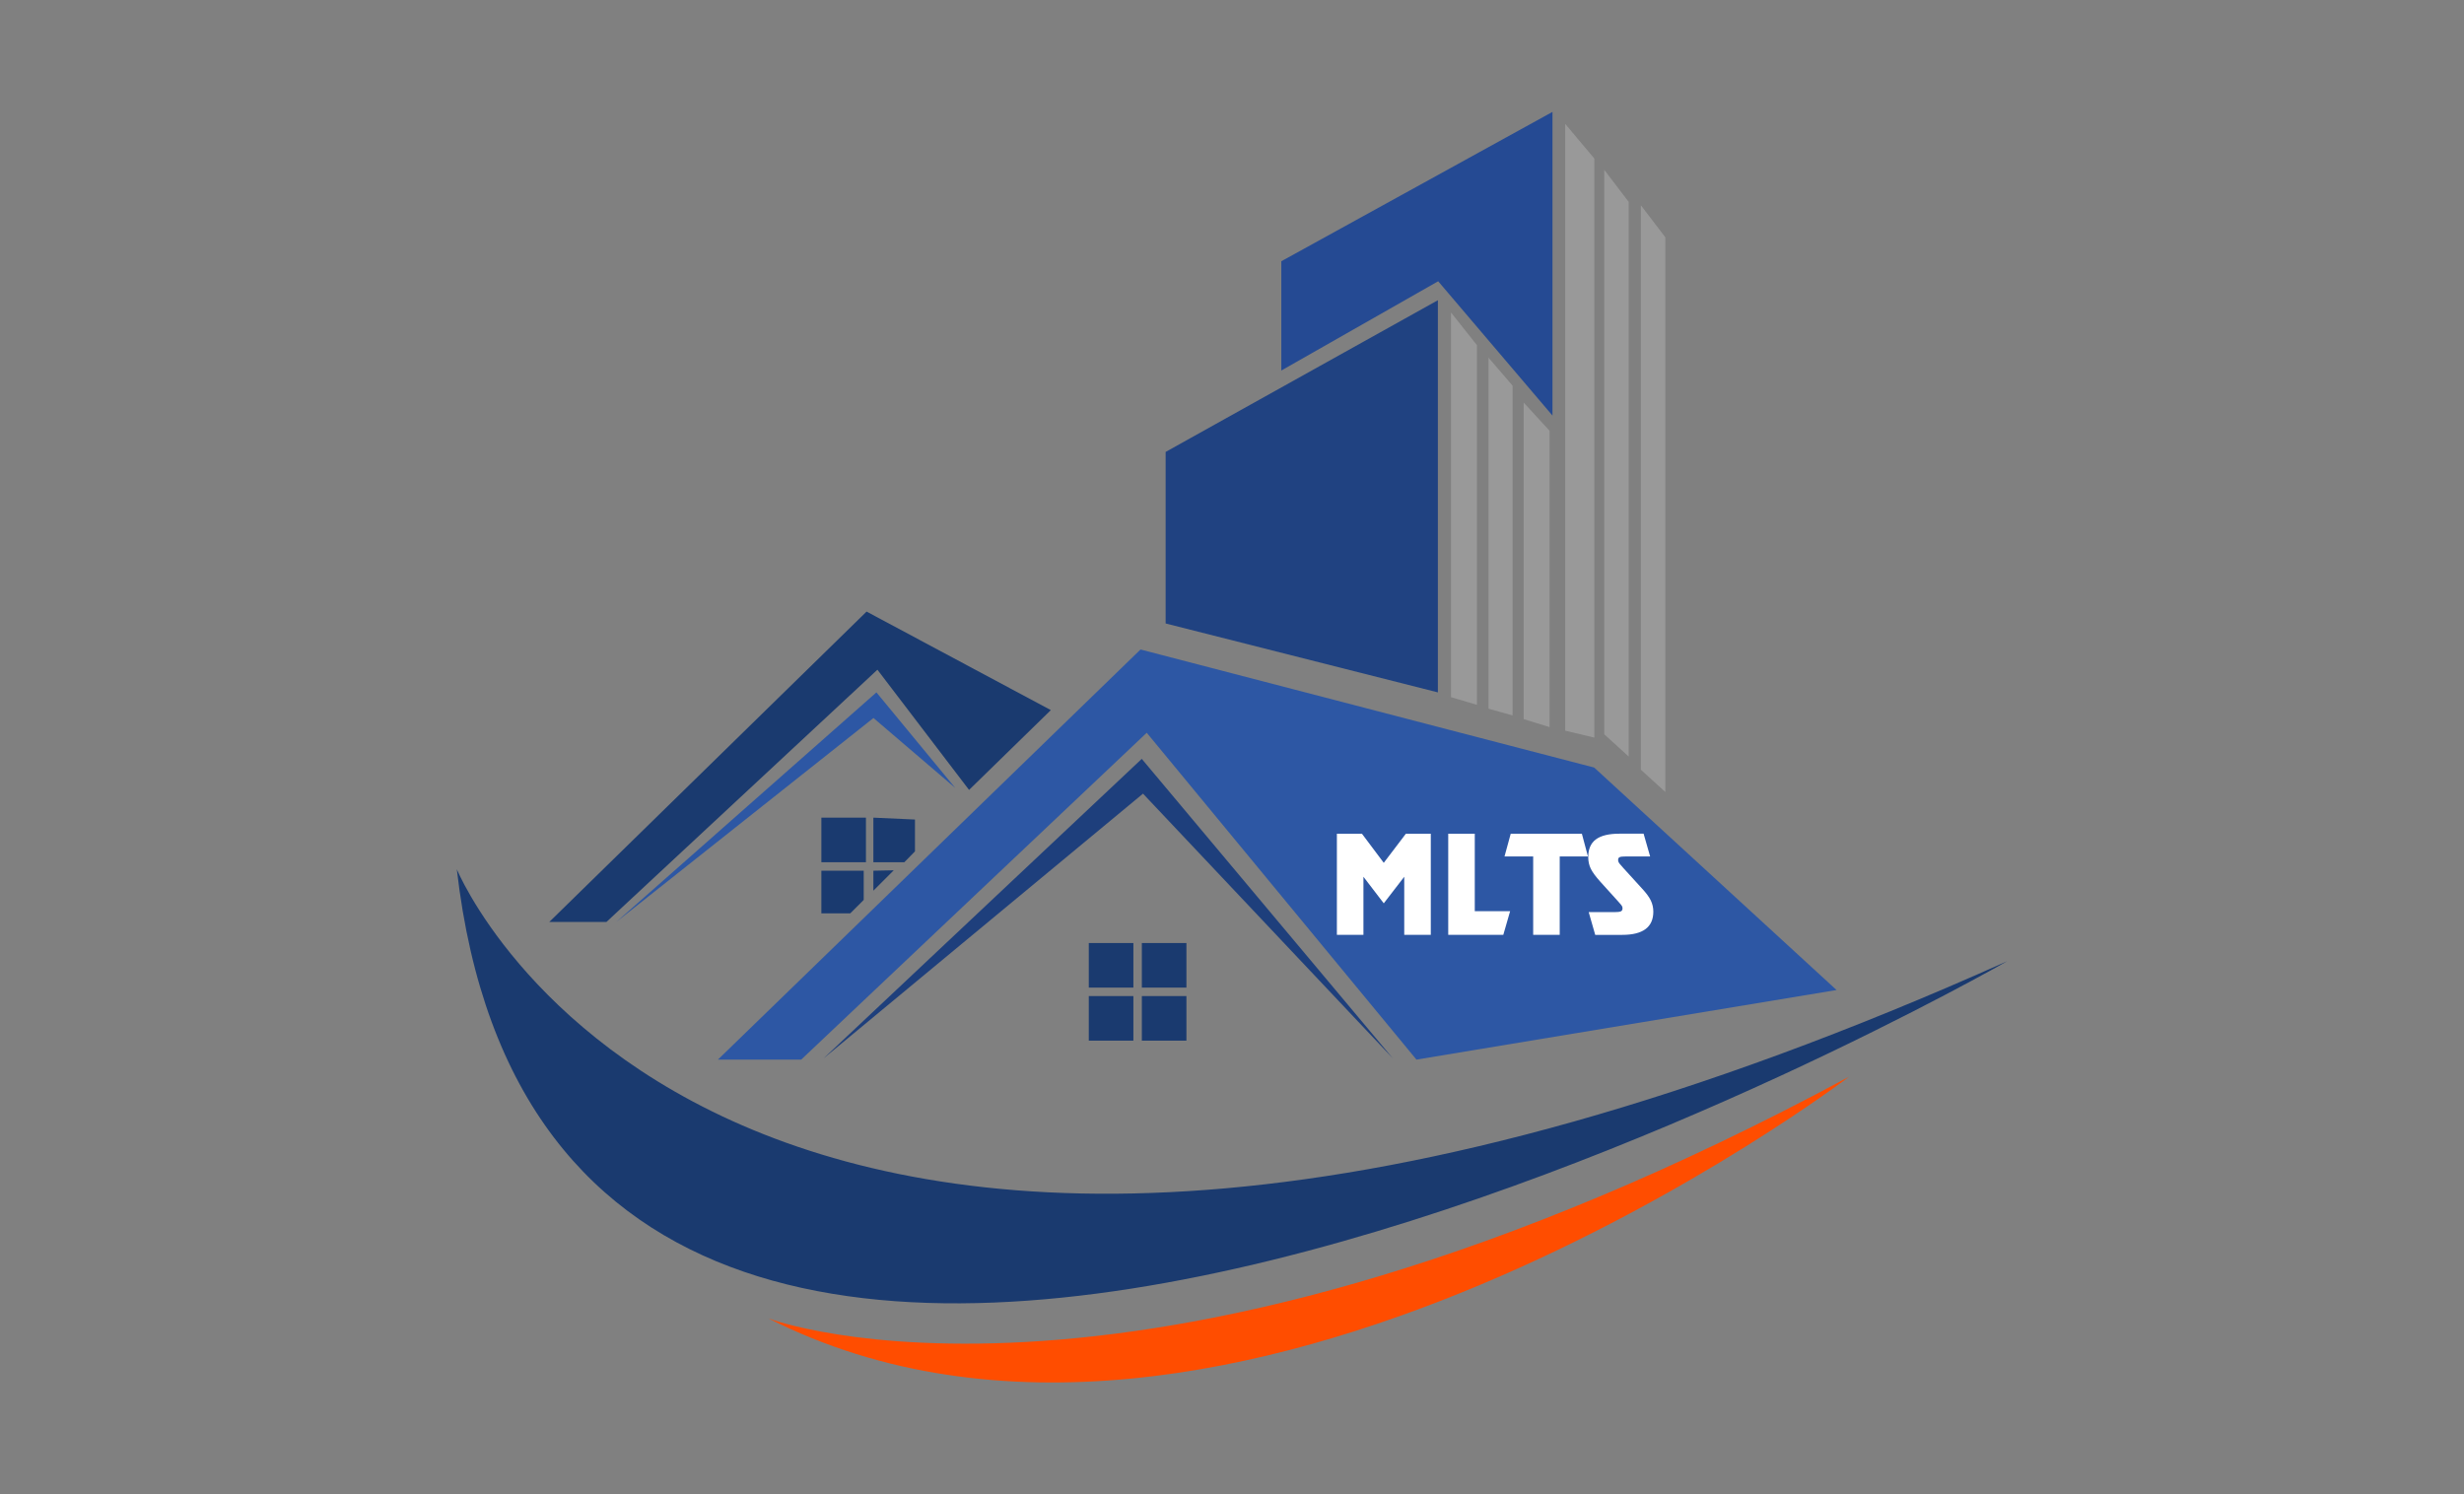 <?xml version="1.0" encoding="utf-8"?>
<!-- Generator: Adobe Illustrator 17.0.0, SVG Export Plug-In . SVG Version: 6.00 Build 0)  -->
<!DOCTYPE svg PUBLIC "-//W3C//DTD SVG 1.1//EN" "http://www.w3.org/Graphics/SVG/1.1/DTD/svg11.dtd">
<svg version="1.1" id="Layer_1" xmlns="http://www.w3.org/2000/svg" xmlns:xlink="http://www.w3.org/1999/xlink" x="0px" y="0px"
	 width="366px" height="222px" viewBox="0 0 366 222" enable-background="new 0 0 366 222" xml:space="preserve">
<rect x="0" y="0" width="366" height="222" fill="#808080" stroke="none"/>
<g>
	<path fill="#1A3A6F" d="M67.853,129.125c0,0,40.491,98.697,230.294,13.666C298.147,142.791,83.543,265.783,67.853,129.125z"/>
	<path fill="#FF4D00" d="M274.664,159.949c0,0-92.413,70.396-160.492,35.922C114.172,195.871,169.214,216.729,274.664,159.949z"/>
	<polygon fill="#2D57A4" points="106.64,157.411 119.01,157.411 170.335,108.856 210.398,157.411 272.8,147.073 236.799,114.025 
		169.412,96.486 	"/>
	<polygon fill="#1E3F7C" points="122.333,157.227 169.781,117.902 206.89,157.227 169.596,112.733 	"/>
	<polygon fill="#2D57A4" points="91.544,136.96 129.745,106.662 141.893,117.054 130.184,102.857 	"/>
	<polygon fill="#1A3A6F" points="90.08,136.96 130.331,99.49 143.943,117.347 156.091,105.491 128.721,90.854 81.591,136.96 	"/>
	<polygon fill="#204281" points="213.582,44.599 213.582,102.857 173.144,92.619 173.144,67.135 	"/>
	<polygon fill="#254A93" points="190.325,38.809 190.325,55.044 213.625,41.783 230.604,61.737 230.604,16.624 	"/>
	<g>
		<polygon fill="#999999" points="232.495,18.403 232.495,108.546 236.826,109.577 236.826,23.56 		"/>
		<polygon fill="#999999" points="241.924,112.389 241.924,29.988 238.292,25.229 238.292,109.08 		"/>
		<polygon fill="#999999" points="247.363,117.65 247.363,35.249 243.731,30.49 243.731,114.341 		"/>
		<polygon fill="#999999" points="215.53,46.424 215.53,103.567 219.387,104.71 219.387,51.281 		"/>
		<polygon fill="#999999" points="221.102,53.138 221.102,105.281 224.673,106.281 224.673,57.281 		"/>
		<polygon fill="#999999" points="226.323,59.801 226.323,106.831 230.168,108.014 230.168,63.99 		"/>
	</g>
	<rect x="161.729" y="140.093" fill="#1A3A6F" width="6.621" height="6.621"/>
	<rect x="169.609" y="140.093" fill="#1A3A6F" width="6.621" height="6.621"/>
	<rect x="169.609" y="147.972" fill="#1A3A6F" width="6.621" height="6.621"/>
	<rect x="161.729" y="147.972" fill="#1A3A6F" width="6.621" height="6.621"/>
	<rect x="122.005" y="121.467" fill="#1A3A6F" width="6.621" height="6.621"/>
	<polygon fill="#1A3A6F" points="129.729,121.467 129.729,128.088 134.331,128.088 135.908,126.475 135.908,121.746 	"/>
	<polygon fill="#1A3A6F" points="128.294,129.349 128.294,133.688 126.301,135.68 122.005,135.68 122.005,129.349 	"/>
	<polygon fill="#1A3A6F" points="129.729,129.349 129.729,132.316 132.757,129.288 	"/>
	<g>
		<path fill="#FFFFFF" d="M212.528,123.85v15.029h-3.943v-8.63l-3.042,3.944l-3.02-3.944v8.63h-3.943V123.85h3.718l3.244,4.326
			l3.289-4.326H212.528z"/>
		<path fill="#FFFFFF" d="M219.062,123.85v11.514h5.25l-1.014,3.515h-8.179V123.85H219.062z"/>
		<path fill="#FFFFFF" d="M234.969,123.85l0.902,3.38h-4.191v11.649h-3.943V127.23h-4.259l0.924-3.38H234.969z"/>
		<path fill="#FFFFFF" d="M241.144,128.965l2.749,3.019c0.631,0.676,1.07,1.273,1.319,1.792c0.247,0.518,0.371,1.07,0.371,1.656
			c0,2.299-1.54,3.448-4.619,3.448h-4.011l-0.969-3.38h3.853c0.451,0,0.758-0.038,0.923-0.113c0.166-0.075,0.248-0.225,0.248-0.451
			c0-0.12-0.026-0.229-0.079-0.327c-0.053-0.097-0.161-0.236-0.326-0.417l-0.338-0.383l-2.547-2.817
			c-0.69-0.766-1.164-1.408-1.419-1.927c-0.256-0.518-0.383-1.1-0.383-1.746c0-1.186,0.379-2.061,1.138-2.625
			c0.758-0.563,1.926-0.845,3.503-0.845h3.583l0.969,3.38h-3.538c-0.495,0-0.822,0.034-0.98,0.102
			c-0.157,0.068-0.236,0.206-0.236,0.417c0,0.136,0.029,0.259,0.09,0.372c0.059,0.113,0.203,0.29,0.428,0.53L241.144,128.965z"/>
	</g>
</g>
</svg>
